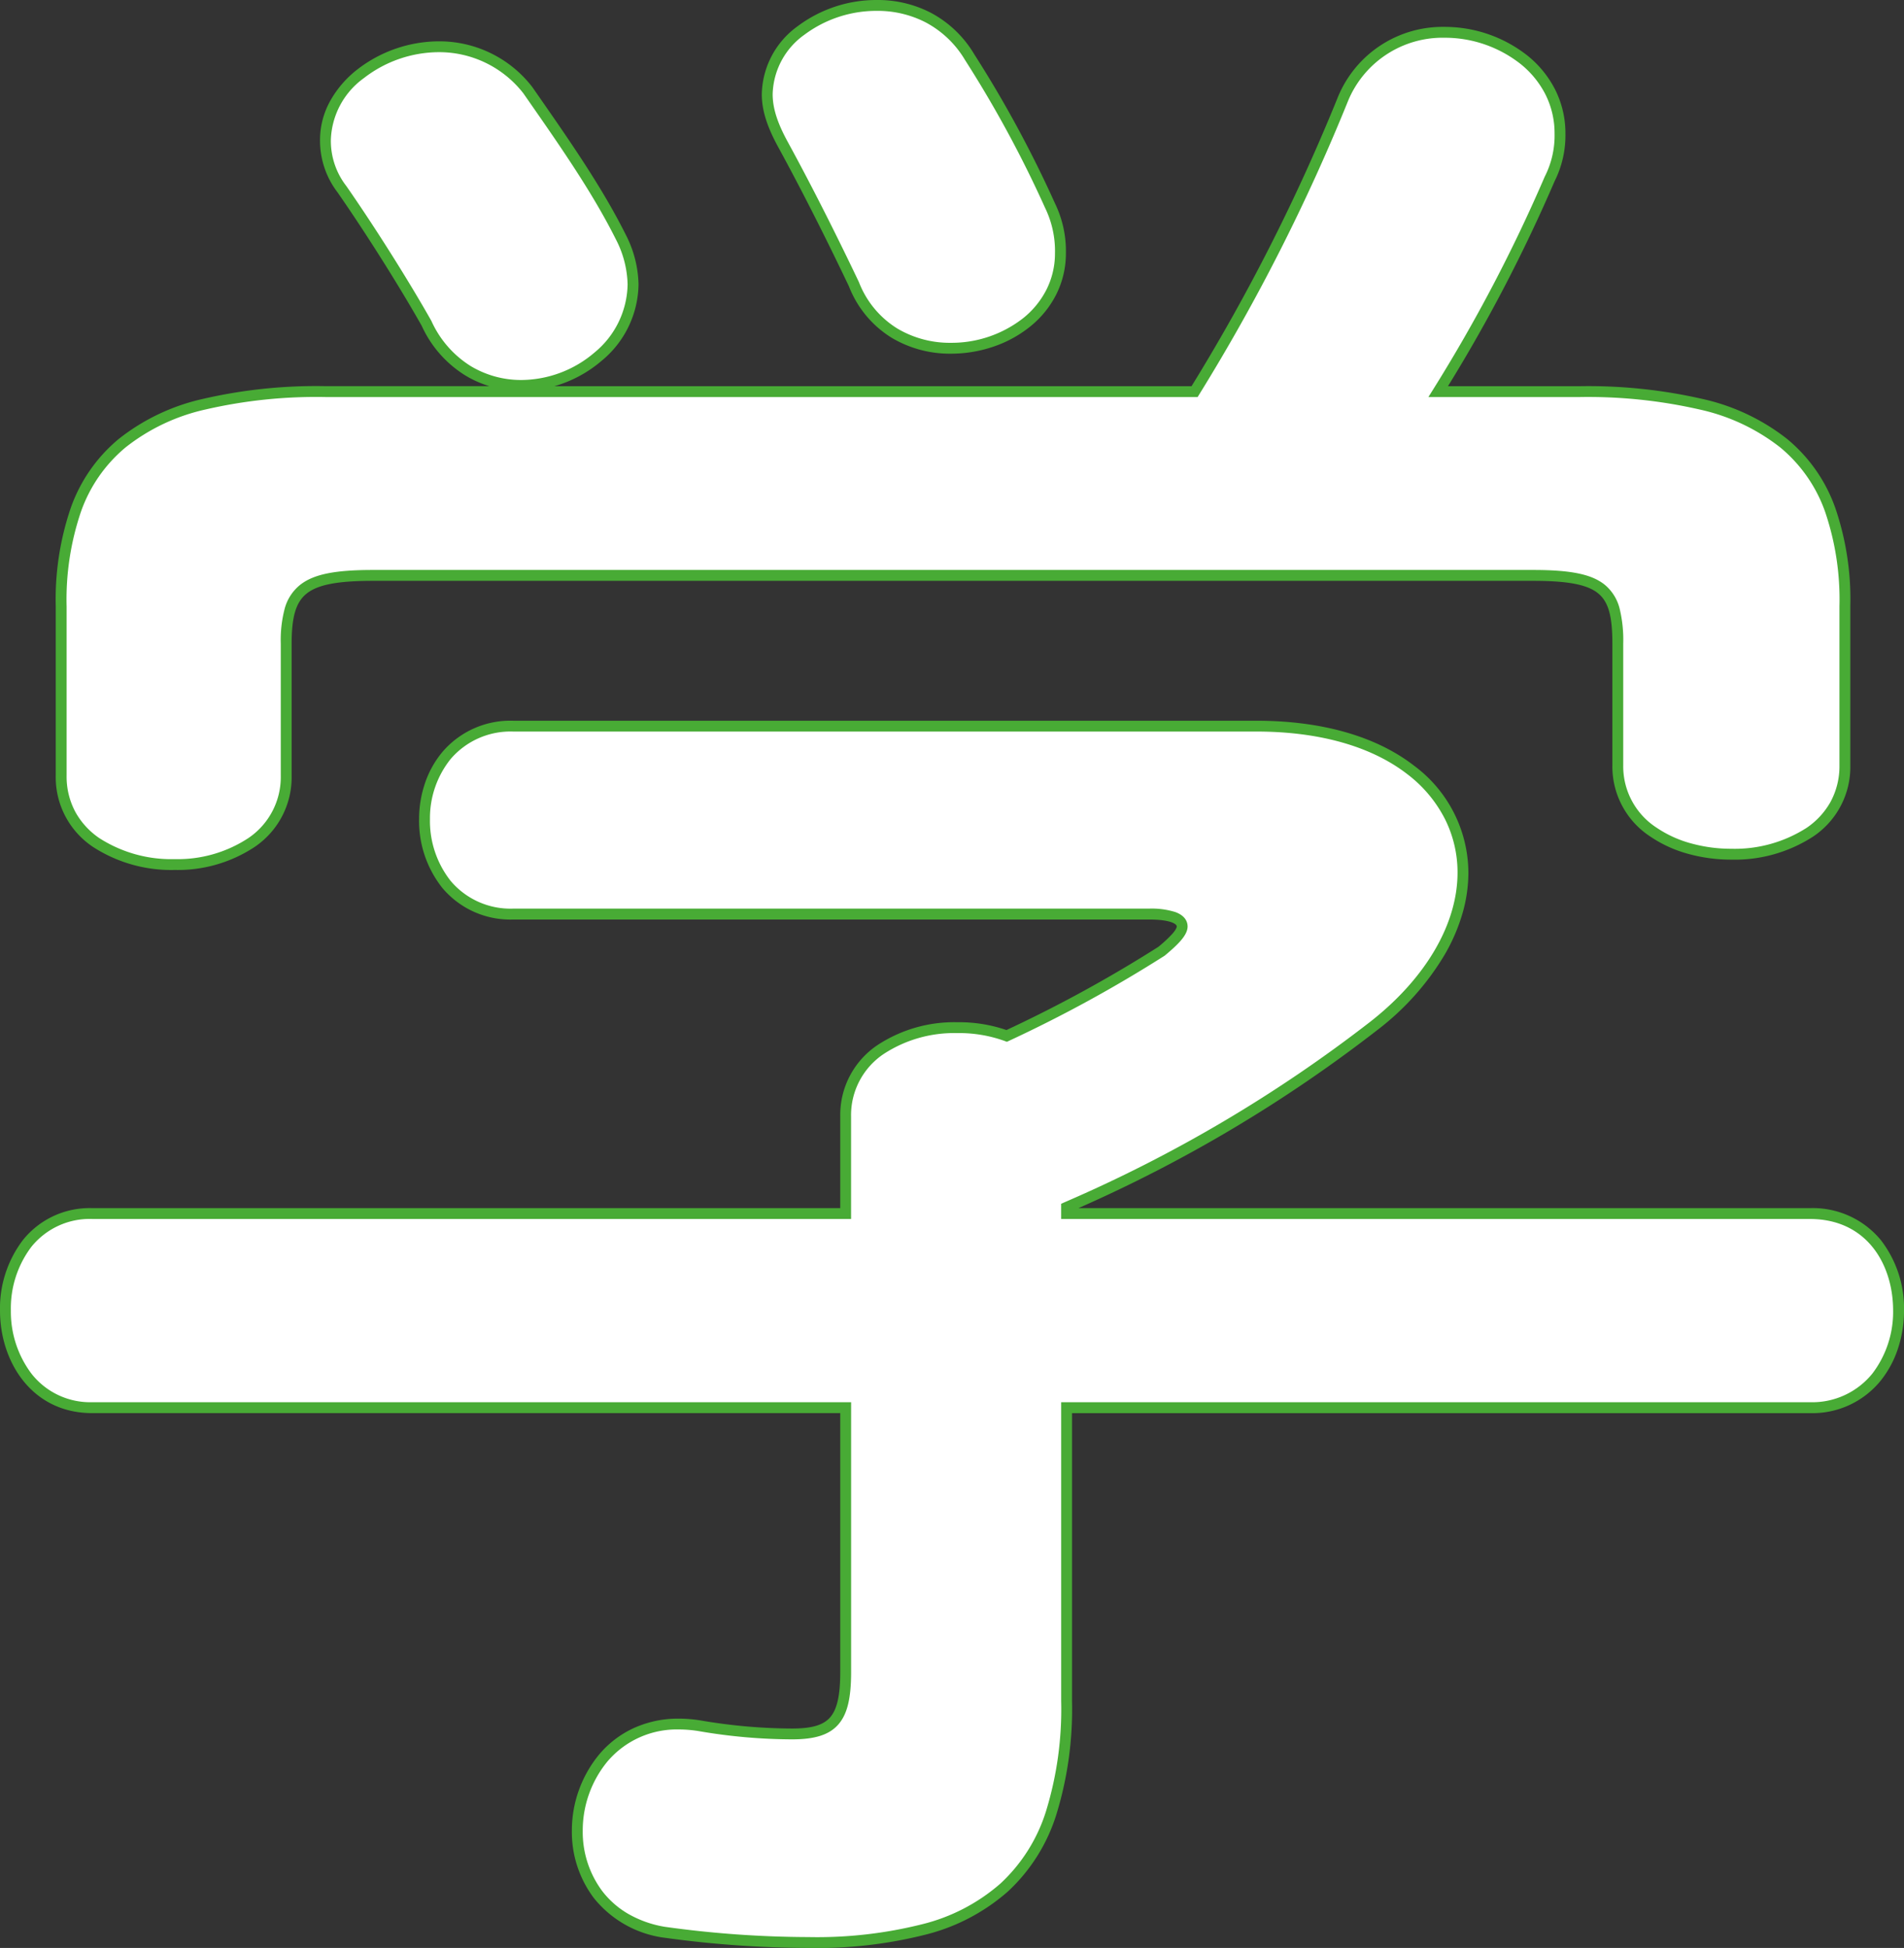 <svg xmlns="http://www.w3.org/2000/svg" width="262.845" height="268.83" viewBox="0 0 262.845 268.83">
  <rect x="0" y="0" width="262.845" height="268.83" fill="#333333" stroke="none"/>
  <g id="グループ_1353" data-name="グループ 1353" transform="translate(-6399.22 -3499.14)">
    <path id="パス_2568" data-name="パス 2568" d="M127.965,176.615H23.94c-7.98,0-11.97,6.555-11.97,13.4,0,6.555,3.99,13.4,11.97,13.4H127.965v36.48c0,6.555-1.71,8.55-7.41,8.55a75.732,75.732,0,0,1-12.825-1.14c-10.83-1.71-16.815,6.555-16.815,14.535,0,6.27,3.7,12.54,11.97,13.965a145.978,145.978,0,0,0,19.95,1.425c24.51,0,35.625-9.12,35.625-33.345V203.4h102.6c8.265,0,12.255-6.84,12.255-13.4,0-6.84-3.99-13.4-12.255-13.4H158.46v-.855a195.636,195.636,0,0,0,42.465-25.08c7.98-6.27,12.255-13.965,12.255-21.09,0-10.83-9.69-20.235-28.5-20.235H82.08c-8.265,0-12.255,6.555-12.255,12.825,0,6.555,3.99,13.11,12.255,13.11h87.78c2.85,0,4.56.57,4.56,1.71,0,.855-1.14,1.995-2.85,3.42A184.691,184.691,0,0,1,150.2,152.1a19.159,19.159,0,0,0-6.84-1.14c-7.7,0-15.39,3.99-15.39,12.255ZM56.145,63.185c-26.22,0-36.48,9.12-36.48,29.64V116.2c0,8.265,7.7,12.255,15.675,12.255,7.695,0,15.39-3.99,15.39-12.255V97.955c0-7.41,2.28-9.4,11.97-9.4H222.87c9.69,0,11.685,1.995,11.685,9.4V114.77c0,8.265,7.98,12.255,15.675,12.255,7.98,0,15.675-3.99,15.675-12.255V92.825c0-20.52-10.26-29.64-36.765-29.64H209.76A219.357,219.357,0,0,0,225.15,33.83a13.292,13.292,0,0,0,1.425-6.27c0-8.55-7.98-13.965-15.96-13.965a14.873,14.873,0,0,0-13.965,9.12,268.321,268.321,0,0,1-20.52,40.47Zm88.92-46.17A14.466,14.466,0,0,0,132.24,9.89c-7.695,0-15.1,5.13-15.1,12.255a14.852,14.852,0,0,0,2.28,7.125c3.42,6.27,6.84,13.11,9.69,19.095A13.865,13.865,0,0,0,142.5,57.2c7.7,0,15.1-5.13,15.1-13.11a14.389,14.389,0,0,0-1.425-6.555A159.7,159.7,0,0,0,145.065,17.015Zm-60.99,4.56A15.446,15.446,0,0,0,71.82,15.59c-7.98,0-15.675,5.7-15.675,12.825a10.954,10.954,0,0,0,2.28,6.84c4.56,6.555,9.12,13.965,11.685,18.525a14.175,14.175,0,0,0,13.11,8.55c7.695,0,15.39-5.985,15.39-13.965A14.972,14.972,0,0,0,96.9,41.81C93.48,34.97,88.635,28.13,84.075,21.575Z" transform="translate(6388 3490)" fill="#fff"/>
    <path id="学_-_アウトライン" data-name="学 - アウトライン" d="M122.835,277.97a147.205,147.205,0,0,1-20.051-1.432l-.026,0a14.986,14.986,0,0,1-9.55-5.445,15.147,15.147,0,0,1-3.043-9.259,16.522,16.522,0,0,1,3.79-10.591,13.761,13.761,0,0,1,4.645-3.564,14.767,14.767,0,0,1,6.329-1.356,18.789,18.789,0,0,1,2.919.236h.006a75.723,75.723,0,0,0,12.7,1.13c2.753,0,4.331-.466,5.275-1.557.958-1.107,1.385-3.033,1.385-6.243v-35.73H23.94c-8.351,0-12.72-7.116-12.72-14.145a15.565,15.565,0,0,1,3.157-9.731,11.8,11.8,0,0,1,9.563-4.414H127.215V163.22a11.6,11.6,0,0,1,5.128-9.84,19.255,19.255,0,0,1,11.012-3.165,20.115,20.115,0,0,1,6.805,1.079,184.49,184.49,0,0,0,20.967-11.481A17.931,17.931,0,0,0,173.072,138c.555-.634.6-.928.6-1,0-.386-1.015-.96-3.81-.96H82.08a12.252,12.252,0,0,1-9.805-4.369,14.868,14.868,0,0,1-3.2-9.491,15.3,15.3,0,0,1,.792-4.888,13.377,13.377,0,0,1,2.412-4.357,12.333,12.333,0,0,1,9.8-4.329h102.6c9,0,16.526,2.149,21.764,6.214a18.472,18.472,0,0,1,7.486,14.771,20.325,20.325,0,0,1-.822,5.627,25.531,25.531,0,0,1-2.413,5.612,36.692,36.692,0,0,1-9.307,10.441,196.085,196.085,0,0,1-41.292,24.6H261.06a12.174,12.174,0,0,1,9.808,4.409,15.392,15.392,0,0,1,3.2,9.736,16.576,16.576,0,0,1-.789,5.088,14.109,14.109,0,0,1-2.4,4.537,12.123,12.123,0,0,1-9.812,4.52H159.21v39.72a49.3,49.3,0,0,1-2.158,15.668,24.361,24.361,0,0,1-6.708,10.644,27.211,27.211,0,0,1-11.4,5.953A60.9,60.9,0,0,1,122.835,277.97ZM103,275.054a145.7,145.7,0,0,0,19.836,1.416,59.452,59.452,0,0,0,15.708-1.777,25.755,25.755,0,0,0,10.792-5.617,22.9,22.9,0,0,0,6.295-10.009,47.853,47.853,0,0,0,2.081-15.192v-41.22H261.06A10.67,10.67,0,0,0,269.7,198.7a14.057,14.057,0,0,0,2.863-8.686c0-6.294-3.557-12.645-11.505-12.645H157.71v-2.1l.453-.2a194.7,194.7,0,0,0,42.3-24.982c7.6-5.975,11.967-13.447,11.967-20.5a16.385,16.385,0,0,0-1.729-7.4A18.082,18.082,0,0,0,205.524,116c-4.972-3.859-12.18-5.9-20.844-5.9H82.08a10.878,10.878,0,0,0-8.652,3.793,13.036,13.036,0,0,0-2.853,8.282,13.369,13.369,0,0,0,2.856,8.535,10.8,10.8,0,0,0,8.649,3.825h87.78a10.977,10.977,0,0,1,3.605.473c1.483.539,1.7,1.477,1.7,1.987,0,1.163-1.194,2.391-3.12,4l-.037.031-.041.026a186.025,186.025,0,0,1-21.462,11.733l-.285.132-.294-.11a18.457,18.457,0,0,0-6.577-1.092,17.752,17.752,0,0,0-10.149,2.891,10.154,10.154,0,0,0-4.491,8.614v14.145H23.94a10.344,10.344,0,0,0-8.392,3.851,14.066,14.066,0,0,0-2.828,8.794,14.232,14.232,0,0,0,2.831,8.691,10.3,10.3,0,0,0,8.389,3.954H128.715v37.23c0,3.645-.523,5.805-1.75,7.224-1.242,1.436-3.219,2.076-6.41,2.076a77.181,77.181,0,0,1-12.944-1.15,17.283,17.283,0,0,0-2.682-.217,12.564,12.564,0,0,0-9.832,4.394,15,15,0,0,0-3.431,9.618,13.642,13.642,0,0,0,2.729,8.34,12.284,12.284,0,0,0,3.514,3.077A15.1,15.1,0,0,0,103,275.054ZM35.34,129.2a19.872,19.872,0,0,1-11.258-3.162,11.548,11.548,0,0,1-5.167-9.843V92.825a39.116,39.116,0,0,1,2.059-13.546,21.743,21.743,0,0,1,6.62-9.546A28.813,28.813,0,0,1,39.2,64.2a69.4,69.4,0,0,1,16.945-1.768H78.782a14.453,14.453,0,0,1-3.362-1.5,15.684,15.684,0,0,1-5.976-6.814c-2.52-4.478-7.087-11.9-11.627-18.431A11.742,11.742,0,0,1,55.4,28.415a11.037,11.037,0,0,1,1.42-5.372,14.347,14.347,0,0,1,3.709-4.3,18.5,18.5,0,0,1,11.3-3.9,16.2,16.2,0,0,1,12.841,6.266l.03.04.786,1.129c4.349,6.245,8.846,12.7,12.094,19.2a15.679,15.679,0,0,1,1.789,6.89,13.884,13.884,0,0,1-5.069,10.542,17.359,17.359,0,0,1-6.549,3.528H175.71a266.447,266.447,0,0,0,20.245-40l.012-.027a15.622,15.622,0,0,1,14.648-9.56,18.453,18.453,0,0,1,11.444,3.943,14.384,14.384,0,0,1,3.812,4.642,13.352,13.352,0,0,1,1.454,6.13,14.1,14.1,0,0,1-1.495,6.586,218.916,218.916,0,0,1-14.722,28.289H229.14A70.664,70.664,0,0,1,246.249,64.2a29.054,29.054,0,0,1,11.69,5.528,21.7,21.7,0,0,1,6.653,9.547,39.009,39.009,0,0,1,2.063,13.547V114.77a11.548,11.548,0,0,1-5.167,9.843,19.871,19.871,0,0,1-11.258,3.162,22.237,22.237,0,0,1-5.894-.779,17.379,17.379,0,0,1-5.253-2.38,11.536,11.536,0,0,1-5.277-9.845V97.955c0-3.806-.544-5.742-1.939-6.905-1.472-1.227-4.162-1.75-9-1.75H62.7c-4.872,0-7.609.526-9.15,1.759-1.47,1.176-2.07,3.174-2.07,6.9V116.2a11.6,11.6,0,0,1-5.128,9.84A19.255,19.255,0,0,1,35.34,129.2ZM56.145,63.935a67.95,67.95,0,0,0-16.578,1.723,27.36,27.36,0,0,0-11.016,5.23A20.283,20.283,0,0,0,22.382,79.8a37.665,37.665,0,0,0-1.967,13.03V116.2a10.318,10.318,0,0,0,1.234,5.04,10.576,10.576,0,0,0,3.289,3.571,18.371,18.371,0,0,0,10.4,2.894,17.752,17.752,0,0,0,10.149-2.891A10.154,10.154,0,0,0,49.98,116.2V97.955a17,17,0,0,1,.539-4.809,6.3,6.3,0,0,1,2.094-3.258C54.467,88.4,57.389,87.8,62.7,87.8H222.87c5.284,0,8.169.608,9.956,2.1a6.221,6.221,0,0,1,1.989,3.263,18.3,18.3,0,0,1,.49,4.795V114.77a10.084,10.084,0,0,0,4.626,8.609,15.887,15.887,0,0,0,4.8,2.171,20.737,20.737,0,0,0,5.5.726,18.371,18.371,0,0,0,10.4-2.894,10.576,10.576,0,0,0,3.289-3.571,10.318,10.318,0,0,0,1.234-5.04V92.825A37.558,37.558,0,0,0,263.184,79.8a20.237,20.237,0,0,0-6.2-8.907,27.6,27.6,0,0,0-11.1-5.231,69.215,69.215,0,0,0-16.744-1.723H208.407l.717-1.148a217.433,217.433,0,0,0,15.338-29.255l.018-.038a12.46,12.46,0,0,0,1.346-5.935,11.866,11.866,0,0,0-1.29-5.448,12.894,12.894,0,0,0-3.42-4.158,16.928,16.928,0,0,0-10.5-3.609,14.123,14.123,0,0,0-13.276,8.667,268.11,268.11,0,0,1-20.57,40.565l-.22.358ZM71.82,16.34a16.969,16.969,0,0,0-10.364,3.578,10.944,10.944,0,0,0-4.561,8.5,10.16,10.16,0,0,0,2.13,6.39l.016.022c4.578,6.582,9.187,14.077,11.723,18.586l.023.045a14.218,14.218,0,0,0,5.413,6.2,13.468,13.468,0,0,0,7.02,1.921,15.677,15.677,0,0,0,10.09-3.807,12.407,12.407,0,0,0,4.55-9.408,14.183,14.183,0,0,0-1.631-6.22c-3.2-6.4-7.665-12.812-11.984-19.013l-.772-1.108A14.724,14.724,0,0,0,71.82,16.34ZM142.5,57.95a15.7,15.7,0,0,1-8.155-2.175,14.506,14.506,0,0,1-5.926-7.107c-2.271-4.769-5.788-11.936-9.661-19.036-1.641-2.955-2.373-5.264-2.373-7.487a11.84,11.84,0,0,1,4.958-9.393,18.126,18.126,0,0,1,10.9-3.612,15.96,15.96,0,0,1,7.4,1.722,15.324,15.324,0,0,1,6.064,5.756,160.7,160.7,0,0,1,11.158,20.6,15.075,15.075,0,0,1,1.5,6.872A12.577,12.577,0,0,1,157,49.845a13.5,13.5,0,0,1-3.585,4.375,16.41,16.41,0,0,1-5.062,2.763A18.089,18.089,0,0,1,142.5,57.95ZM132.24,10.64a16.6,16.6,0,0,0-9.98,3.3,10.375,10.375,0,0,0-4.375,8.206c0,1.955.674,4.04,2.186,6.761l0,.005c3.895,7.14,7.429,14.345,9.709,19.132l.017.039a13.044,13.044,0,0,0,5.323,6.411A14.206,14.206,0,0,0,142.5,56.45a16.049,16.049,0,0,0,9.966-3.4,12.014,12.014,0,0,0,3.192-3.89,11.09,11.09,0,0,0,1.2-5.075,13.608,13.608,0,0,0-1.346-6.22l-.017-.036a159.057,159.057,0,0,0-11.06-20.416l-.007-.012A13.847,13.847,0,0,0,138.95,12.2,14.476,14.476,0,0,0,132.24,10.64Z" transform="translate(6388 3490)" fill="#48ab35"/>
  </g>
</svg>
